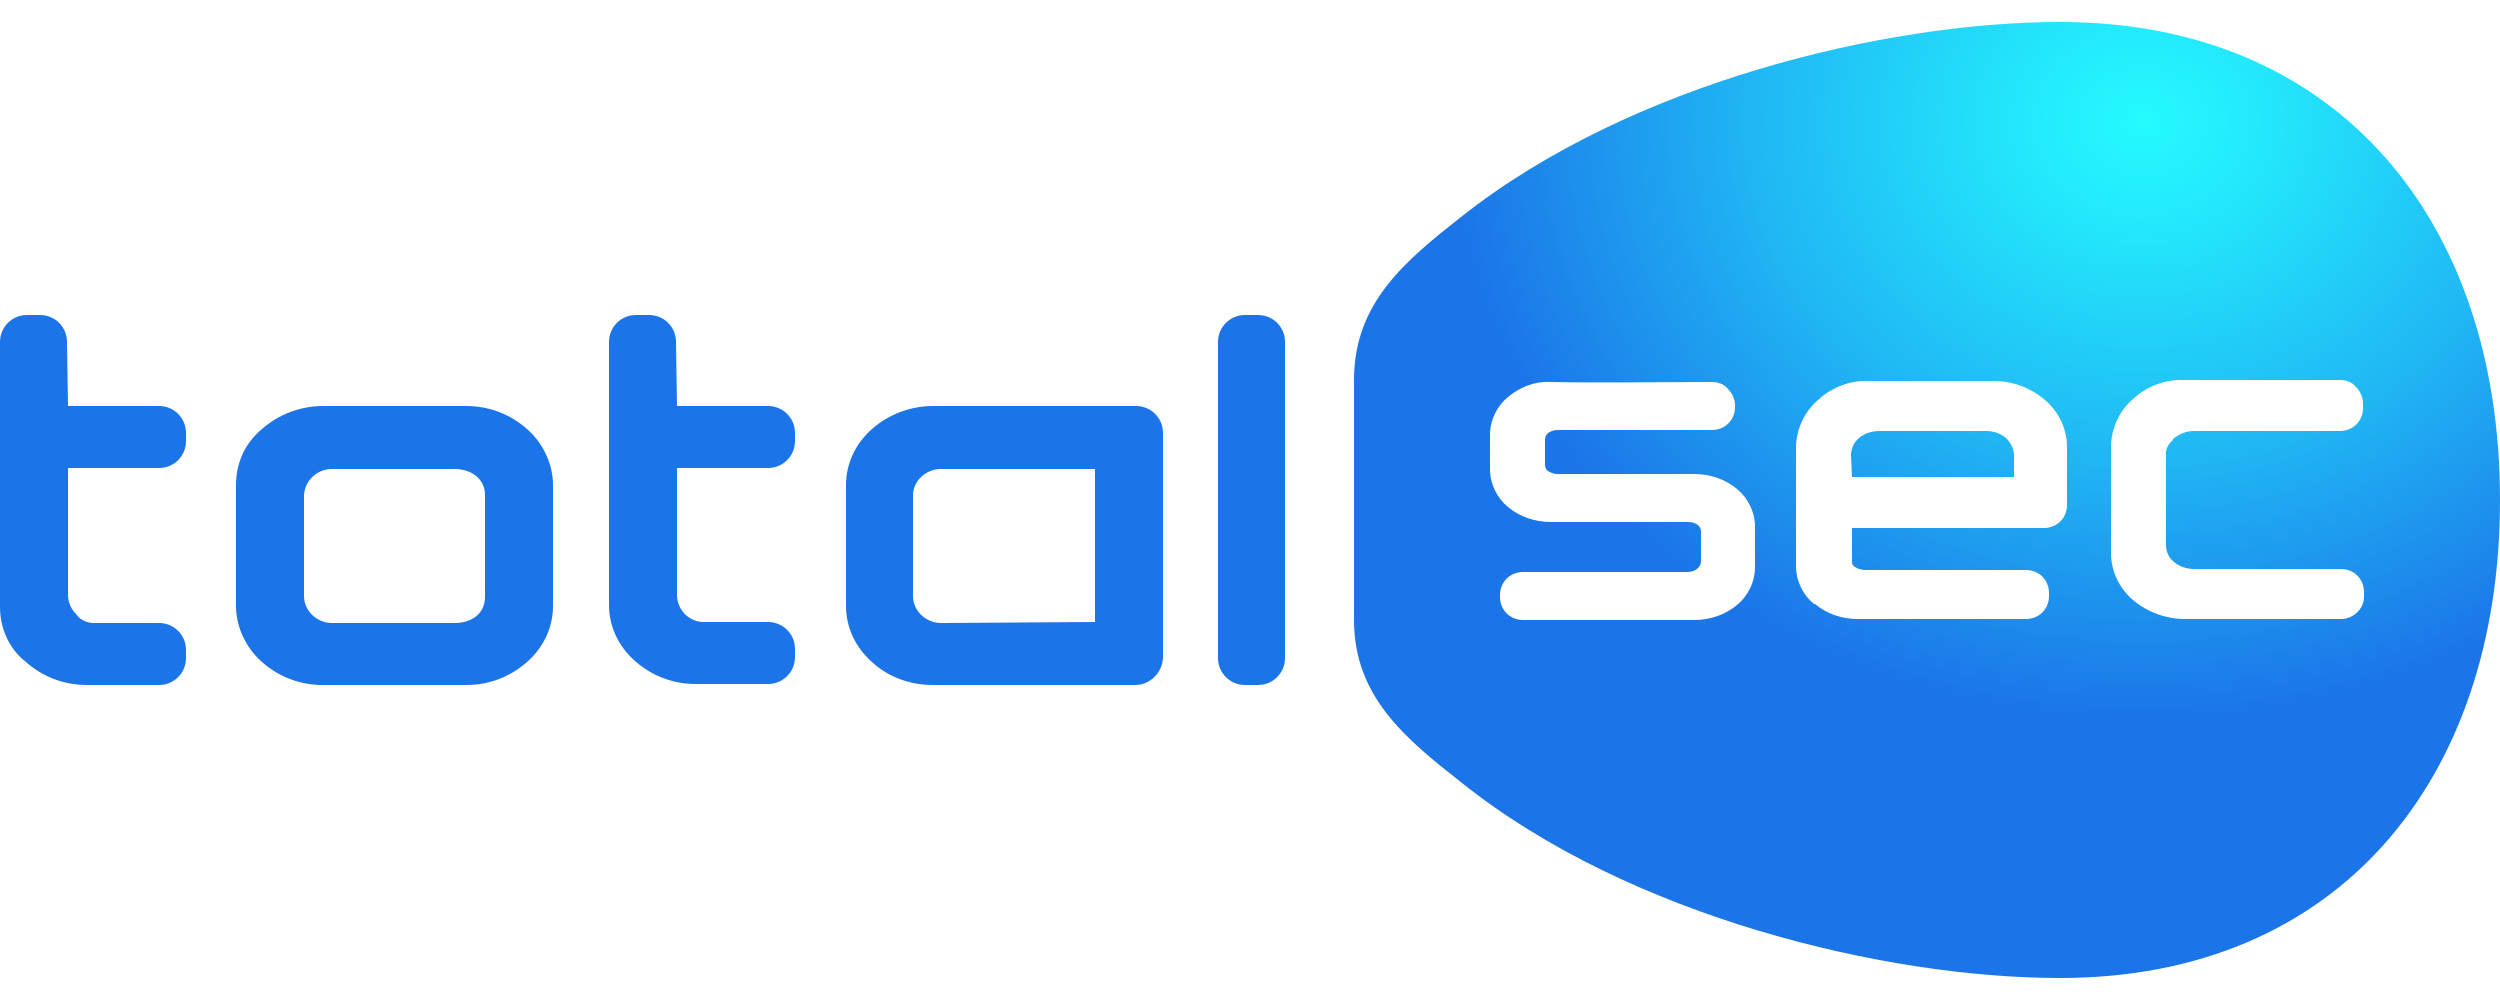 <svg xmlns="http://www.w3.org/2000/svg" xmlns:xlink="http://www.w3.org/1999/xlink" id="Capa_1" x="0px" y="0px" viewBox="0 0 250 100" style="enable-background:new 0 0 250 100;" xml:space="preserve"><style type="text/css">	.st0{fill-rule:evenodd;clip-rule:evenodd;fill:url(#SVGID_1_);}	.st1{fill-rule:evenodd;clip-rule:evenodd;fill:#1B74E8;}</style><radialGradient id="SVGID_1_" cx="-6.602" cy="-278.512" r="0.2" gradientTransform="matrix(508.94 0 0 424.61 3574.459 118272.945)" gradientUnits="userSpaceOnUse">	<stop offset="0" style="stop-color:#24FBFF"></stop>	<stop offset="0.12" style="stop-color:#23E8FC"></stop>	<stop offset="0.38" style="stop-color:#20B8F4"></stop>	<stop offset="0.69" style="stop-color:#1B74E8"></stop></radialGradient><path class="st0" d="M206,2.2c-17.4,0-43,6.1-59.9,19.5c-5.6,4.4-10.7,8.6-10.7,16.3V62c0,7.7,5.2,11.9,10.8,16.3  c16.8,13.4,42.4,19.5,59.8,19.5c27.9,0,44-19.9,44-47.8S233.8,2.2,206,2.2L206,2.2z M154.8,47.1c0.3,0.2,0.6,0.3,1,0.3h13.6  c1.6,0,3.1,0.5,4.3,1.5c1.1,0.9,1.8,2.3,1.8,3.8v4c0,1.5-0.7,2.9-1.8,3.8c-1.2,1-2.7,1.5-4.3,1.5h-17.1c-1.3,0-2.3-1-2.3-2.3v-0.2  c0-1.3,1-2.3,2.3-2.3h16.4c0.4,0,0.8-0.1,1.1-0.4c0.2-0.2,0.3-0.4,0.3-0.7v-2.9c0-0.3-0.1-0.5-0.3-0.7l0,0c-0.3-0.2-0.6-0.3-1-0.3  h-13.7c-1.6,0-3.1-0.5-4.3-1.5c-1.1-0.9-1.8-2.3-1.8-3.8v-3.4c0-1.5,0.7-2.9,1.8-3.8c1.2-1,2.7-1.6,4.3-1.5c5.4,0.1,10.7,0,16.1,0  c0.6,0,1.2,0.2,1.6,0.7c0.4,0.4,0.7,1,0.7,1.6v0.2c0,1.3-1,2.3-2.3,2.3c0,0,0,0,0,0h-15.4c-0.4,0-0.7,0.1-1,0.3  c-0.2,0.2-0.3,0.4-0.3,0.7v2.4C154.5,46.7,154.6,47,154.8,47.1L154.8,47.1z M234.1,61.9h-15.6c-1.9,0-3.8-0.7-5.2-1.9  c-1.4-1.2-2.2-2.9-2.2-4.7V44.7c0-1.8,0.8-3.6,2.2-4.8c1.4-1.3,3.3-2,5.2-1.9c5.2,0,10.4,0,15.5,0c0.6,0,1.2,0.2,1.6,0.7  c0.4,0.4,0.7,1,0.7,1.6v0.5c0,1.3-1,2.3-2.3,2.3h-14.6c-0.8,0-1.5,0.3-2.1,0.8c0,0,0,0,0,0.1c-0.5,0.4-0.8,1-0.7,1.7v8.8  c0,0.7,0.3,1.3,0.8,1.7c0.6,0.5,1.3,0.7,2.1,0.7h14.6c1.3,0,2.3,1,2.3,2.3v0.5C236.4,60.9,235.3,61.9,234.1,61.9L234.1,61.9z   M185.2,52.8v3.4c0,0.2,0.1,0.4,0.3,0.5c0.3,0.2,0.7,0.3,1,0.3h16.1c1.3,0,2.3,1,2.3,2.3v0v0.3c0,1.3-1,2.3-2.3,2.3h-16.8  c-1.6,0-3.1-0.5-4.3-1.5h-0.1c-1.1-0.9-1.8-2.3-1.8-3.8V44.8c0-1.8,0.8-3.6,2.2-4.8c1.4-1.3,3.3-2,5.1-1.9h12.5  c1.9,0,3.7,0.7,5.1,1.9l0,0c1.4,1.2,2.2,2.9,2.2,4.7v5.8c0,1.3-1,2.3-2.3,2.3L185.2,52.8z M185.2,47.7h16.2v-2.1  c0-0.7-0.3-1.3-0.8-1.8c-0.6-0.5-1.3-0.7-2-0.7h-10.6c-0.8,0-1.5,0.2-2.1,0.7l0,0c-0.5,0.4-0.8,1.1-0.8,1.7L185.2,47.7L185.2,47.7z"></path><path class="st1" d="M109.5,62.2V46.9H94.3c-1.5-0.1-2.9,1-3,2.5c0,0,0,0.1,0,0.1v10.1c0,1.5,1.3,2.7,2.8,2.7c0.1,0,0.1,0,0.2,0  L109.5,62.2z M6.8,40.6h9.1c1.5,0,2.7,1.2,2.7,2.7l0,0v0.8c0,1.5-1.2,2.7-2.7,2.7l0,0H6.8v12.7c0,0.7,0.3,1.4,0.8,1.9  C8,62,8.7,62.3,9.4,62.3h6.5c1.5,0,2.7,1.2,2.7,2.7l0,0v0.8c0,1.5-1.2,2.7-2.7,2.7l0,0H8.7c-2.3,0-4.4-0.8-6.1-2.3  C0.9,64.9,0,62.8,0,60.7V34.2c0-1.5,1.2-2.7,2.7-2.7l0,0h1.3c1.5,0,2.7,1.2,2.7,2.7l0,0L6.8,40.6L6.8,40.6z M67.7,40.6h9.1  c1.5,0,2.7,1.2,2.7,2.7l0,0v0.8c0,1.5-1.2,2.7-2.7,2.7l0,0h-9.1v12.7c0,1.4,1.1,2.6,2.5,2.7c0,0,0,0,0.1,0h6.5  c1.5,0,2.7,1.2,2.7,2.7l0,0v0.8c0,1.5-1.2,2.7-2.7,2.7l0,0h-7.2c-2.3,0-4.4-0.8-6.1-2.3c-1.6-1.4-2.6-3.4-2.6-5.6V34.2  c0-1.5,1.2-2.7,2.7-2.7l0,0h1.3c1.5,0,2.7,1.2,2.7,2.7L67.7,40.6L67.7,40.6z M124.5,31.5h1.3c1.5,0,2.7,1.2,2.7,2.7v31.6  c0,1.5-1.2,2.7-2.7,2.7h-1.3c-1.5,0-2.7-1.2-2.7-2.7V34.2C121.8,32.7,123,31.5,124.5,31.5L124.5,31.5z M32.3,40.6h5.1l0,0h9.2  c2.3,0,4.4,0.8,6.1,2.3c1.6,1.4,2.6,3.5,2.6,5.6v12.1c0,2.2-1,4.2-2.6,5.6c-1.7,1.5-3.8,2.3-6.1,2.3H32.3c-2.3,0-4.4-0.8-6.1-2.3  c-1.6-1.4-2.6-3.5-2.6-5.6V48.5c0-2.2,0.9-4.2,2.6-5.6C27.9,41.4,30.1,40.6,32.3,40.6z M37.4,46.9h-4c-1.5-0.1-2.9,1-3,2.6v10.1  c0,1.5,1.3,2.7,2.8,2.7c0.1,0,0.1,0,0.2,0h12.1c1.6,0,3-0.9,3-2.6V49.5c0-1.7-1.5-2.6-3-2.6L37.4,46.9L37.4,46.9z M113.5,68.5H93.3  c-2.3,0-4.5-0.8-6.1-2.3c-1.6-1.4-2.6-3.4-2.6-5.6V48.5c0-2.2,1-4.2,2.6-5.6c1.7-1.5,3.9-2.3,6.1-2.3h20.3c1.5,0,2.7,1.2,2.7,2.7  v22.5C116.2,67.3,115,68.5,113.5,68.5z"></path></svg>
